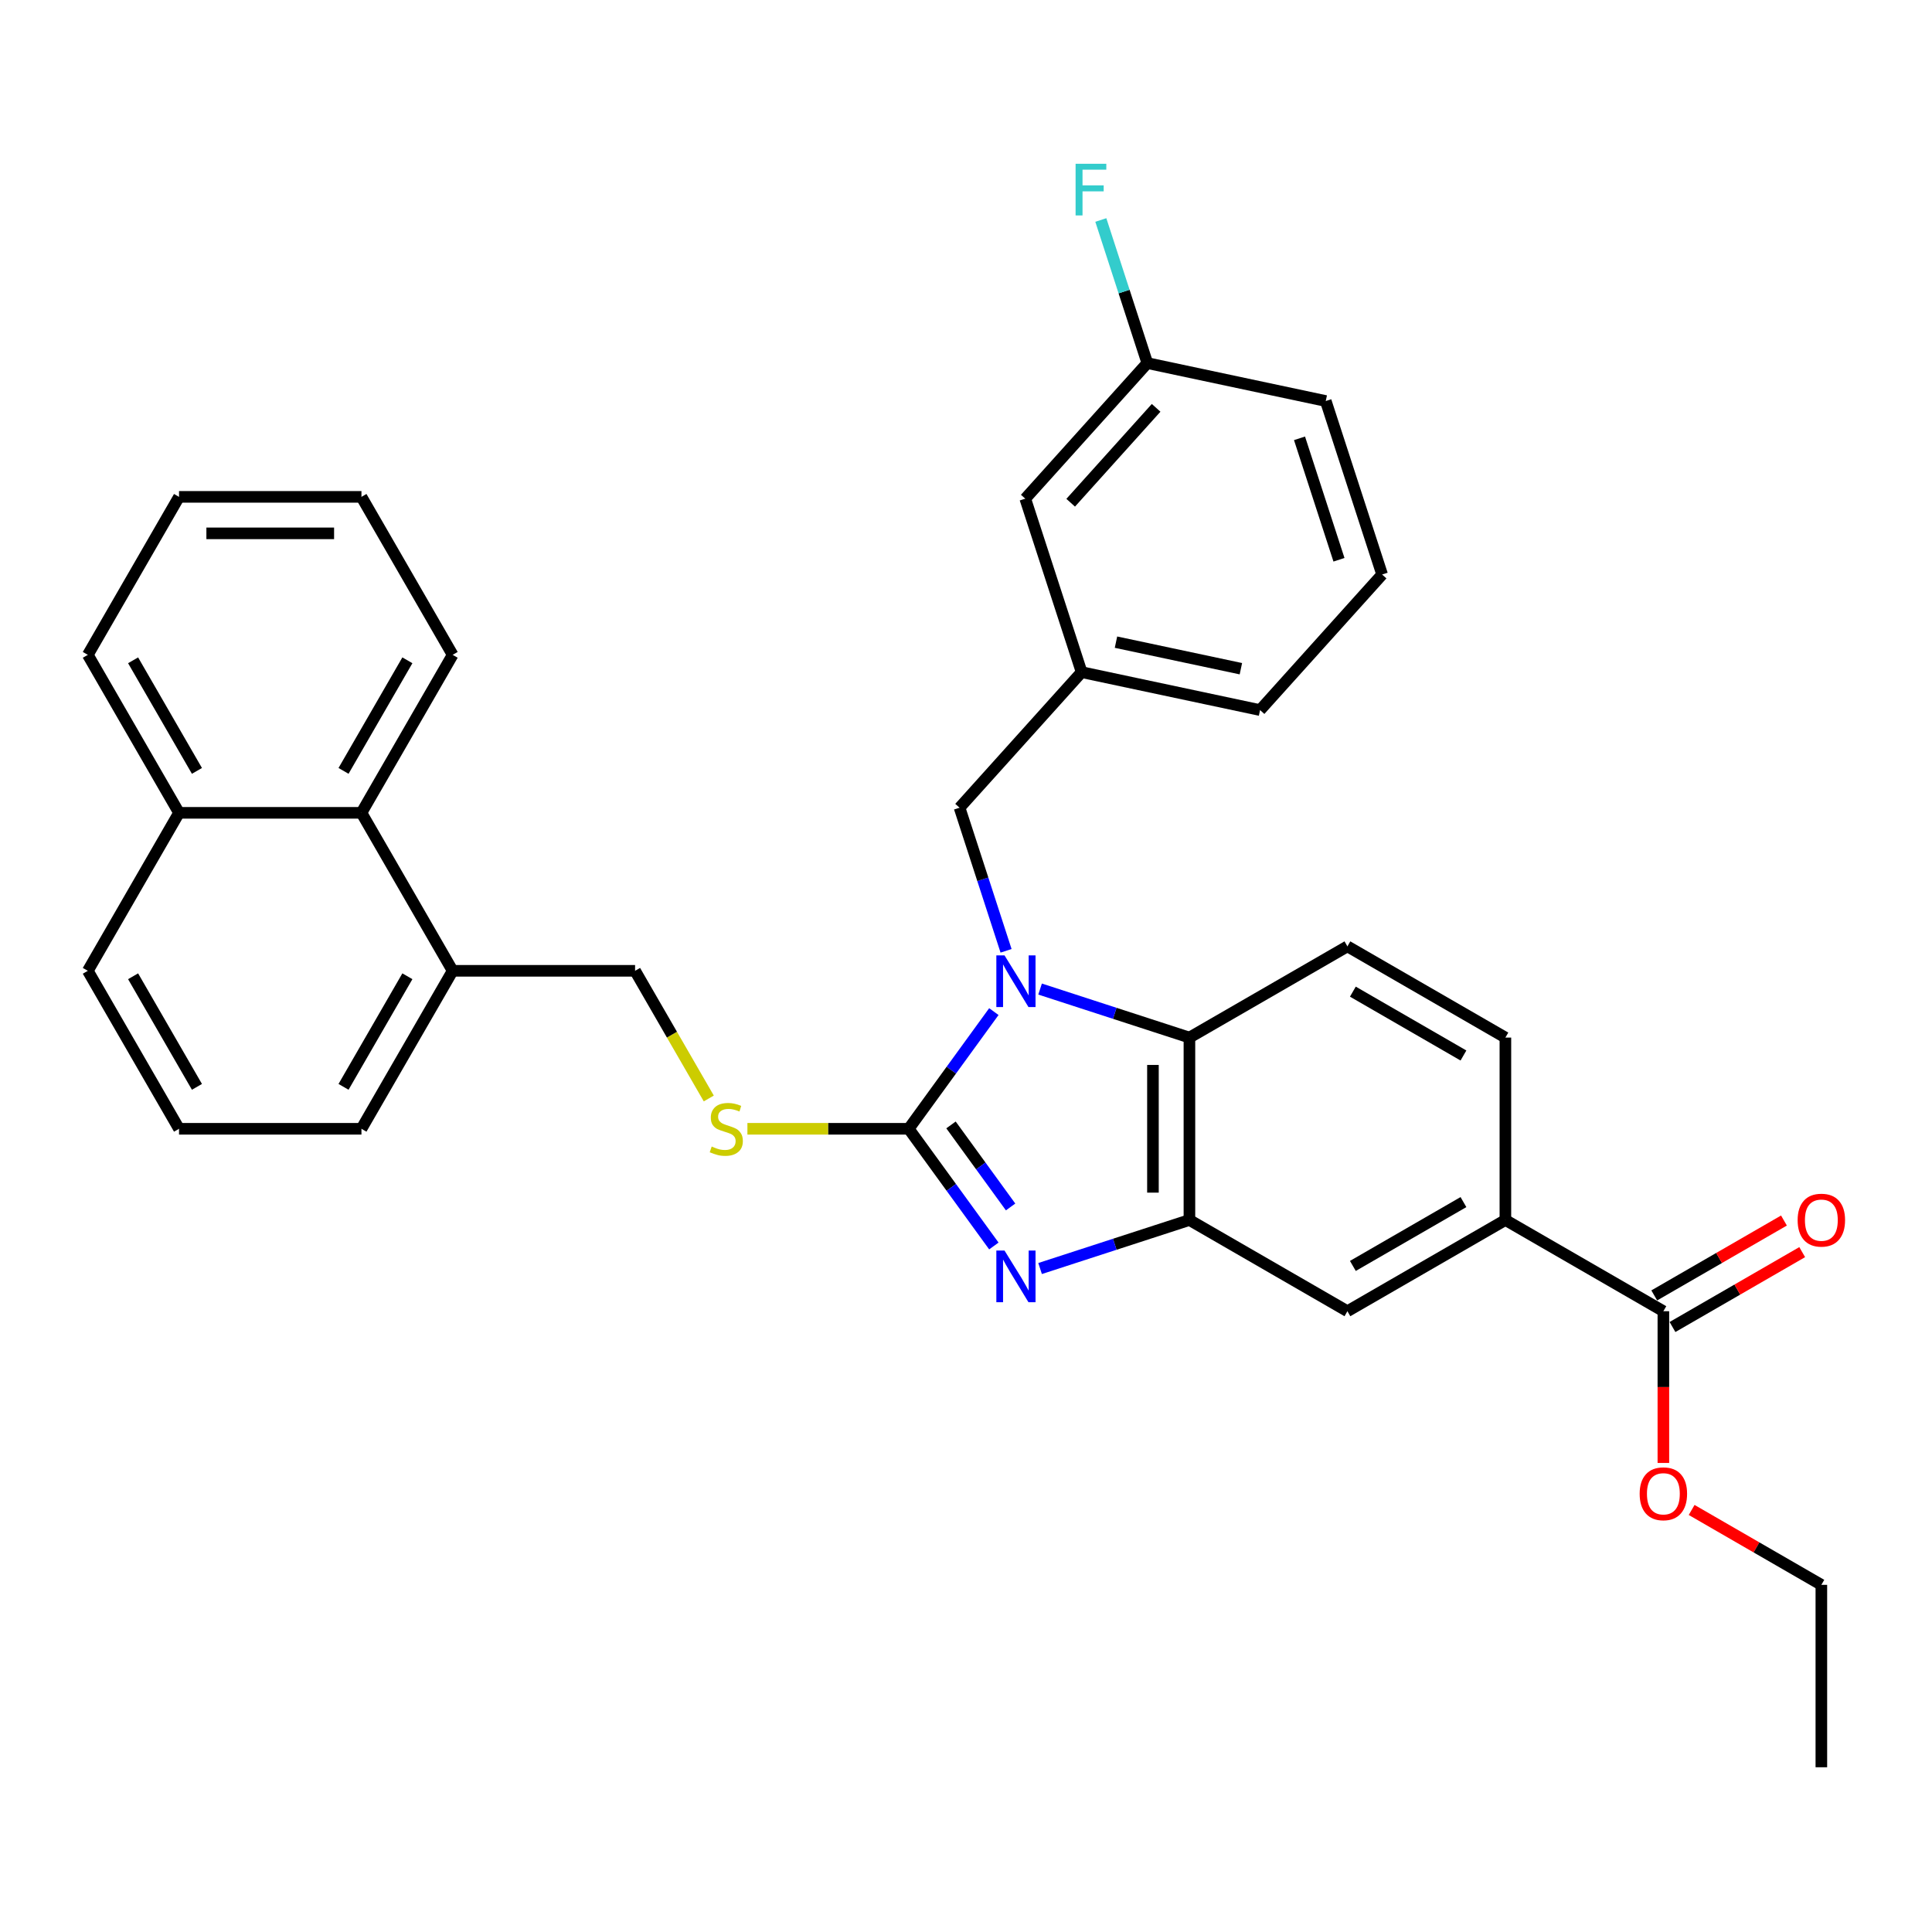 <?xml version='1.0' encoding='iso-8859-1'?>
<svg version='1.1' baseProfile='full'
              xmlns='http://www.w3.org/2000/svg'
                      xmlns:rdkit='http://www.rdkit.org/xml'
                      xmlns:xlink='http://www.w3.org/1999/xlink'
                  xml:space='preserve'
width='1000px' height='1000px' viewBox='0 0 1000 1000'>
<!-- END OF HEADER -->
<rect style='opacity:1.0;fill:#FFFFFF;stroke:none' width='1000' height='1000' x='0' y='0'> </rect>
<path class='bond-0' d='M 615.646,631.471 L 615.646,537.05' style='fill:none;fill-rule:evenodd;stroke:#000000;stroke-width:6px;stroke-linecap:butt;stroke-linejoin:miter;stroke-opacity:1' />
<path class='bond-0' d='M 596.762,617.308 L 596.762,551.213' style='fill:none;fill-rule:evenodd;stroke:#000000;stroke-width:6px;stroke-linecap:butt;stroke-linejoin:miter;stroke-opacity:1' />
<path class='bond-1' d='M 615.646,631.471 L 576.997,644.029' style='fill:none;fill-rule:evenodd;stroke:#000000;stroke-width:6px;stroke-linecap:butt;stroke-linejoin:miter;stroke-opacity:1' />
<path class='bond-1' d='M 576.997,644.029 L 538.348,656.586' style='fill:none;fill-rule:evenodd;stroke:#0000FF;stroke-width:6px;stroke-linecap:butt;stroke-linejoin:miter;stroke-opacity:1' />
<path class='bond-2' d='M 615.646,631.471 L 697.417,678.681' style='fill:none;fill-rule:evenodd;stroke:#000000;stroke-width:6px;stroke-linecap:butt;stroke-linejoin:miter;stroke-opacity:1' />
<path class='bond-3' d='M 615.646,537.05 L 576.997,524.492' style='fill:none;fill-rule:evenodd;stroke:#000000;stroke-width:6px;stroke-linecap:butt;stroke-linejoin:miter;stroke-opacity:1' />
<path class='bond-3' d='M 576.997,524.492 L 538.348,511.934' style='fill:none;fill-rule:evenodd;stroke:#0000FF;stroke-width:6px;stroke-linecap:butt;stroke-linejoin:miter;stroke-opacity:1' />
<path class='bond-4' d='M 615.646,537.05 L 697.417,489.84' style='fill:none;fill-rule:evenodd;stroke:#000000;stroke-width:6px;stroke-linecap:butt;stroke-linejoin:miter;stroke-opacity:1' />
<path class='bond-5' d='M 514.418,523.603 L 492.383,553.932' style='fill:none;fill-rule:evenodd;stroke:#0000FF;stroke-width:6px;stroke-linecap:butt;stroke-linejoin:miter;stroke-opacity:1' />
<path class='bond-5' d='M 492.383,553.932 L 470.348,584.26' style='fill:none;fill-rule:evenodd;stroke:#000000;stroke-width:6px;stroke-linecap:butt;stroke-linejoin:miter;stroke-opacity:1' />
<path class='bond-6' d='M 520.736,492.142 L 508.702,455.108' style='fill:none;fill-rule:evenodd;stroke:#0000FF;stroke-width:6px;stroke-linecap:butt;stroke-linejoin:miter;stroke-opacity:1' />
<path class='bond-6' d='M 508.702,455.108 L 496.669,418.073' style='fill:none;fill-rule:evenodd;stroke:#000000;stroke-width:6px;stroke-linecap:butt;stroke-linejoin:miter;stroke-opacity:1' />
<path class='bond-7' d='M 470.348,584.26 L 492.383,614.589' style='fill:none;fill-rule:evenodd;stroke:#000000;stroke-width:6px;stroke-linecap:butt;stroke-linejoin:miter;stroke-opacity:1' />
<path class='bond-7' d='M 492.383,614.589 L 514.418,644.918' style='fill:none;fill-rule:evenodd;stroke:#0000FF;stroke-width:6px;stroke-linecap:butt;stroke-linejoin:miter;stroke-opacity:1' />
<path class='bond-7' d='M 492.236,582.259 L 507.66,603.489' style='fill:none;fill-rule:evenodd;stroke:#000000;stroke-width:6px;stroke-linecap:butt;stroke-linejoin:miter;stroke-opacity:1' />
<path class='bond-7' d='M 507.66,603.489 L 523.085,624.719' style='fill:none;fill-rule:evenodd;stroke:#0000FF;stroke-width:6px;stroke-linecap:butt;stroke-linejoin:miter;stroke-opacity:1' />
<path class='bond-8' d='M 470.348,584.26 L 428.604,584.26' style='fill:none;fill-rule:evenodd;stroke:#000000;stroke-width:6px;stroke-linecap:butt;stroke-linejoin:miter;stroke-opacity:1' />
<path class='bond-8' d='M 428.604,584.26 L 386.861,584.26' style='fill:none;fill-rule:evenodd;stroke:#CCCC00;stroke-width:6px;stroke-linecap:butt;stroke-linejoin:miter;stroke-opacity:1' />
<path class='bond-9' d='M 366.867,568.568 L 347.792,535.529' style='fill:none;fill-rule:evenodd;stroke:#CCCC00;stroke-width:6px;stroke-linecap:butt;stroke-linejoin:miter;stroke-opacity:1' />
<path class='bond-9' d='M 347.792,535.529 L 328.717,502.49' style='fill:none;fill-rule:evenodd;stroke:#000000;stroke-width:6px;stroke-linecap:butt;stroke-linejoin:miter;stroke-opacity:1' />
<path class='bond-10' d='M 328.717,502.49 L 234.296,502.49' style='fill:none;fill-rule:evenodd;stroke:#000000;stroke-width:6px;stroke-linecap:butt;stroke-linejoin:miter;stroke-opacity:1' />
<path class='bond-11' d='M 697.417,678.681 L 779.188,631.471' style='fill:none;fill-rule:evenodd;stroke:#000000;stroke-width:6px;stroke-linecap:butt;stroke-linejoin:miter;stroke-opacity:1' />
<path class='bond-11' d='M 700.241,655.245 L 757.48,622.198' style='fill:none;fill-rule:evenodd;stroke:#000000;stroke-width:6px;stroke-linecap:butt;stroke-linejoin:miter;stroke-opacity:1' />
<path class='bond-12' d='M 779.188,631.471 L 779.188,537.05' style='fill:none;fill-rule:evenodd;stroke:#000000;stroke-width:6px;stroke-linecap:butt;stroke-linejoin:miter;stroke-opacity:1' />
<path class='bond-13' d='M 779.188,631.471 L 860.959,678.681' style='fill:none;fill-rule:evenodd;stroke:#000000;stroke-width:6px;stroke-linecap:butt;stroke-linejoin:miter;stroke-opacity:1' />
<path class='bond-14' d='M 779.188,537.05 L 697.417,489.84' style='fill:none;fill-rule:evenodd;stroke:#000000;stroke-width:6px;stroke-linecap:butt;stroke-linejoin:miter;stroke-opacity:1' />
<path class='bond-14' d='M 757.48,546.323 L 700.241,513.275' style='fill:none;fill-rule:evenodd;stroke:#000000;stroke-width:6px;stroke-linecap:butt;stroke-linejoin:miter;stroke-opacity:1' />
<path class='bond-15' d='M 860.959,678.681 L 860.959,717.951' style='fill:none;fill-rule:evenodd;stroke:#000000;stroke-width:6px;stroke-linecap:butt;stroke-linejoin:miter;stroke-opacity:1' />
<path class='bond-15' d='M 860.959,717.951 L 860.959,757.22' style='fill:none;fill-rule:evenodd;stroke:#FF0000;stroke-width:6px;stroke-linecap:butt;stroke-linejoin:miter;stroke-opacity:1' />
<path class='bond-16' d='M 865.68,686.858 L 899.247,667.478' style='fill:none;fill-rule:evenodd;stroke:#000000;stroke-width:6px;stroke-linecap:butt;stroke-linejoin:miter;stroke-opacity:1' />
<path class='bond-16' d='M 899.247,667.478 L 932.815,648.098' style='fill:none;fill-rule:evenodd;stroke:#FF0000;stroke-width:6px;stroke-linecap:butt;stroke-linejoin:miter;stroke-opacity:1' />
<path class='bond-16' d='M 856.237,670.504 L 889.805,651.124' style='fill:none;fill-rule:evenodd;stroke:#000000;stroke-width:6px;stroke-linecap:butt;stroke-linejoin:miter;stroke-opacity:1' />
<path class='bond-16' d='M 889.805,651.124 L 923.373,631.743' style='fill:none;fill-rule:evenodd;stroke:#FF0000;stroke-width:6px;stroke-linecap:butt;stroke-linejoin:miter;stroke-opacity:1' />
<path class='bond-17' d='M 875.594,781.552 L 909.161,800.932' style='fill:none;fill-rule:evenodd;stroke:#FF0000;stroke-width:6px;stroke-linecap:butt;stroke-linejoin:miter;stroke-opacity:1' />
<path class='bond-17' d='M 909.161,800.932 L 942.729,820.312' style='fill:none;fill-rule:evenodd;stroke:#000000;stroke-width:6px;stroke-linecap:butt;stroke-linejoin:miter;stroke-opacity:1' />
<path class='bond-18' d='M 942.729,820.312 L 942.729,914.733' style='fill:none;fill-rule:evenodd;stroke:#000000;stroke-width:6px;stroke-linecap:butt;stroke-linejoin:miter;stroke-opacity:1' />
<path class='bond-19' d='M 187.086,420.719 L 92.665,420.719' style='fill:none;fill-rule:evenodd;stroke:#000000;stroke-width:6px;stroke-linecap:butt;stroke-linejoin:miter;stroke-opacity:1' />
<path class='bond-20' d='M 187.086,420.719 L 234.296,502.49' style='fill:none;fill-rule:evenodd;stroke:#000000;stroke-width:6px;stroke-linecap:butt;stroke-linejoin:miter;stroke-opacity:1' />
<path class='bond-21' d='M 187.086,420.719 L 234.296,338.948' style='fill:none;fill-rule:evenodd;stroke:#000000;stroke-width:6px;stroke-linecap:butt;stroke-linejoin:miter;stroke-opacity:1' />
<path class='bond-21' d='M 177.813,399.011 L 210.86,341.772' style='fill:none;fill-rule:evenodd;stroke:#000000;stroke-width:6px;stroke-linecap:butt;stroke-linejoin:miter;stroke-opacity:1' />
<path class='bond-22' d='M 496.669,418.073 L 559.849,347.905' style='fill:none;fill-rule:evenodd;stroke:#000000;stroke-width:6px;stroke-linecap:butt;stroke-linejoin:miter;stroke-opacity:1' />
<path class='bond-23' d='M 559.849,347.905 L 652.206,367.536' style='fill:none;fill-rule:evenodd;stroke:#000000;stroke-width:6px;stroke-linecap:butt;stroke-linejoin:miter;stroke-opacity:1' />
<path class='bond-23' d='M 577.629,332.378 L 642.279,346.12' style='fill:none;fill-rule:evenodd;stroke:#000000;stroke-width:6px;stroke-linecap:butt;stroke-linejoin:miter;stroke-opacity:1' />
<path class='bond-24' d='M 559.849,347.905 L 530.671,258.105' style='fill:none;fill-rule:evenodd;stroke:#000000;stroke-width:6px;stroke-linecap:butt;stroke-linejoin:miter;stroke-opacity:1' />
<path class='bond-25' d='M 652.206,367.536 L 715.386,297.368' style='fill:none;fill-rule:evenodd;stroke:#000000;stroke-width:6px;stroke-linecap:butt;stroke-linejoin:miter;stroke-opacity:1' />
<path class='bond-26' d='M 715.386,297.368 L 686.209,207.568' style='fill:none;fill-rule:evenodd;stroke:#000000;stroke-width:6px;stroke-linecap:butt;stroke-linejoin:miter;stroke-opacity:1' />
<path class='bond-26' d='M 693.05,289.733 L 672.625,226.874' style='fill:none;fill-rule:evenodd;stroke:#000000;stroke-width:6px;stroke-linecap:butt;stroke-linejoin:miter;stroke-opacity:1' />
<path class='bond-27' d='M 686.209,207.568 L 593.851,187.937' style='fill:none;fill-rule:evenodd;stroke:#000000;stroke-width:6px;stroke-linecap:butt;stroke-linejoin:miter;stroke-opacity:1' />
<path class='bond-28' d='M 593.851,187.937 L 530.671,258.105' style='fill:none;fill-rule:evenodd;stroke:#000000;stroke-width:6px;stroke-linecap:butt;stroke-linejoin:miter;stroke-opacity:1' />
<path class='bond-28' d='M 598.408,211.098 L 554.182,260.216' style='fill:none;fill-rule:evenodd;stroke:#000000;stroke-width:6px;stroke-linecap:butt;stroke-linejoin:miter;stroke-opacity:1' />
<path class='bond-29' d='M 593.851,187.937 L 581.818,150.903' style='fill:none;fill-rule:evenodd;stroke:#000000;stroke-width:6px;stroke-linecap:butt;stroke-linejoin:miter;stroke-opacity:1' />
<path class='bond-29' d='M 581.818,150.903 L 569.785,113.868' style='fill:none;fill-rule:evenodd;stroke:#33CCCC;stroke-width:6px;stroke-linecap:butt;stroke-linejoin:miter;stroke-opacity:1' />
<path class='bond-30' d='M 92.665,420.719 L 45.455,502.49' style='fill:none;fill-rule:evenodd;stroke:#000000;stroke-width:6px;stroke-linecap:butt;stroke-linejoin:miter;stroke-opacity:1' />
<path class='bond-31' d='M 92.665,420.719 L 45.455,338.948' style='fill:none;fill-rule:evenodd;stroke:#000000;stroke-width:6px;stroke-linecap:butt;stroke-linejoin:miter;stroke-opacity:1' />
<path class='bond-31' d='M 101.937,399.011 L 68.89,341.772' style='fill:none;fill-rule:evenodd;stroke:#000000;stroke-width:6px;stroke-linecap:butt;stroke-linejoin:miter;stroke-opacity:1' />
<path class='bond-32' d='M 234.296,502.49 L 187.086,584.26' style='fill:none;fill-rule:evenodd;stroke:#000000;stroke-width:6px;stroke-linecap:butt;stroke-linejoin:miter;stroke-opacity:1' />
<path class='bond-32' d='M 210.86,505.313 L 177.813,562.553' style='fill:none;fill-rule:evenodd;stroke:#000000;stroke-width:6px;stroke-linecap:butt;stroke-linejoin:miter;stroke-opacity:1' />
<path class='bond-33' d='M 234.296,338.948 L 187.086,257.177' style='fill:none;fill-rule:evenodd;stroke:#000000;stroke-width:6px;stroke-linecap:butt;stroke-linejoin:miter;stroke-opacity:1' />
<path class='bond-34' d='M 45.455,502.49 L 92.665,584.26' style='fill:none;fill-rule:evenodd;stroke:#000000;stroke-width:6px;stroke-linecap:butt;stroke-linejoin:miter;stroke-opacity:1' />
<path class='bond-34' d='M 68.89,505.313 L 101.937,562.553' style='fill:none;fill-rule:evenodd;stroke:#000000;stroke-width:6px;stroke-linecap:butt;stroke-linejoin:miter;stroke-opacity:1' />
<path class='bond-35' d='M 45.455,338.948 L 92.665,257.177' style='fill:none;fill-rule:evenodd;stroke:#000000;stroke-width:6px;stroke-linecap:butt;stroke-linejoin:miter;stroke-opacity:1' />
<path class='bond-36' d='M 187.086,584.26 L 92.665,584.26' style='fill:none;fill-rule:evenodd;stroke:#000000;stroke-width:6px;stroke-linecap:butt;stroke-linejoin:miter;stroke-opacity:1' />
<path class='bond-37' d='M 187.086,257.177 L 92.665,257.177' style='fill:none;fill-rule:evenodd;stroke:#000000;stroke-width:6px;stroke-linecap:butt;stroke-linejoin:miter;stroke-opacity:1' />
<path class='bond-37' d='M 172.923,276.062 L 106.828,276.062' style='fill:none;fill-rule:evenodd;stroke:#000000;stroke-width:6px;stroke-linecap:butt;stroke-linejoin:miter;stroke-opacity:1' />
<path  class='atom-2' d='M 519.936 494.503
L 528.698 508.666
Q 529.567 510.063, 530.964 512.594
Q 532.362 515.124, 532.437 515.275
L 532.437 494.503
L 535.988 494.503
L 535.988 521.242
L 532.324 521.242
L 522.92 505.757
Q 521.825 503.945, 520.654 501.867
Q 519.521 499.79, 519.181 499.148
L 519.181 521.242
L 515.706 521.242
L 515.706 494.503
L 519.936 494.503
' fill='#0000FF'/>
<path  class='atom-4' d='M 519.936 647.278
L 528.698 661.442
Q 529.567 662.839, 530.964 665.369
Q 532.362 667.9, 532.437 668.051
L 532.437 647.278
L 535.988 647.278
L 535.988 674.018
L 532.324 674.018
L 522.92 658.533
Q 521.825 656.721, 520.654 654.643
Q 519.521 652.566, 519.181 651.924
L 519.181 674.018
L 515.706 674.018
L 515.706 647.278
L 519.936 647.278
' fill='#0000FF'/>
<path  class='atom-5' d='M 368.373 593.438
Q 368.676 593.551, 369.922 594.08
Q 371.168 594.609, 372.528 594.949
Q 373.925 595.251, 375.285 595.251
Q 377.815 595.251, 379.288 594.042
Q 380.761 592.796, 380.761 590.643
Q 380.761 589.17, 380.006 588.264
Q 379.288 587.357, 378.155 586.866
Q 377.022 586.375, 375.134 585.809
Q 372.755 585.091, 371.319 584.412
Q 369.922 583.732, 368.902 582.296
Q 367.92 580.861, 367.92 578.444
Q 367.92 575.083, 370.186 573.005
Q 372.49 570.928, 377.022 570.928
Q 380.119 570.928, 383.632 572.401
L 382.763 575.309
Q 379.553 573.987, 377.136 573.987
Q 374.53 573.987, 373.094 575.083
Q 371.659 576.14, 371.697 577.991
Q 371.697 579.426, 372.415 580.295
Q 373.17 581.163, 374.227 581.654
Q 375.323 582.145, 377.136 582.712
Q 379.553 583.467, 380.988 584.223
Q 382.423 584.978, 383.443 586.527
Q 384.5 588.037, 384.5 590.643
Q 384.5 594.345, 382.008 596.346
Q 379.553 598.31, 375.436 598.31
Q 373.057 598.31, 371.244 597.781
Q 369.469 597.29, 367.354 596.422
L 368.373 593.438
' fill='#CCCC00'/>
<path  class='atom-12' d='M 848.684 773.177
Q 848.684 766.757, 851.856 763.169
Q 855.029 759.581, 860.959 759.581
Q 866.888 759.581, 870.061 763.169
Q 873.233 766.757, 873.233 773.177
Q 873.233 779.674, 870.023 783.375
Q 866.813 787.038, 860.959 787.038
Q 855.067 787.038, 851.856 783.375
Q 848.684 779.711, 848.684 773.177
M 860.959 784.017
Q 865.037 784.017, 867.228 781.298
Q 869.456 778.541, 869.456 773.177
Q 869.456 767.928, 867.228 765.284
Q 865.037 762.602, 860.959 762.602
Q 856.88 762.602, 854.651 765.246
Q 852.461 767.89, 852.461 773.177
Q 852.461 778.578, 854.651 781.298
Q 856.88 784.017, 860.959 784.017
' fill='#FF0000'/>
<path  class='atom-13' d='M 930.455 631.546
Q 930.455 625.126, 933.627 621.538
Q 936.8 617.95, 942.729 617.95
Q 948.659 617.95, 951.831 621.538
Q 955.004 625.126, 955.004 631.546
Q 955.004 638.042, 951.794 641.744
Q 948.583 645.407, 942.729 645.407
Q 936.837 645.407, 933.627 641.744
Q 930.455 638.08, 930.455 631.546
M 942.729 642.386
Q 946.808 642.386, 948.999 639.667
Q 951.227 636.909, 951.227 631.546
Q 951.227 626.297, 948.999 623.653
Q 946.808 620.971, 942.729 620.971
Q 938.65 620.971, 936.422 623.615
Q 934.231 626.259, 934.231 631.546
Q 934.231 636.947, 936.422 639.667
Q 938.65 642.386, 942.729 642.386
' fill='#FF0000'/>
<path  class='atom-24' d='M 556.723 84.768
L 572.624 84.768
L 572.624 87.827
L 560.311 87.827
L 560.311 95.947
L 571.264 95.947
L 571.264 99.044
L 560.311 99.044
L 560.311 111.508
L 556.723 111.508
L 556.723 84.768
' fill='#33CCCC'/>
</svg>
